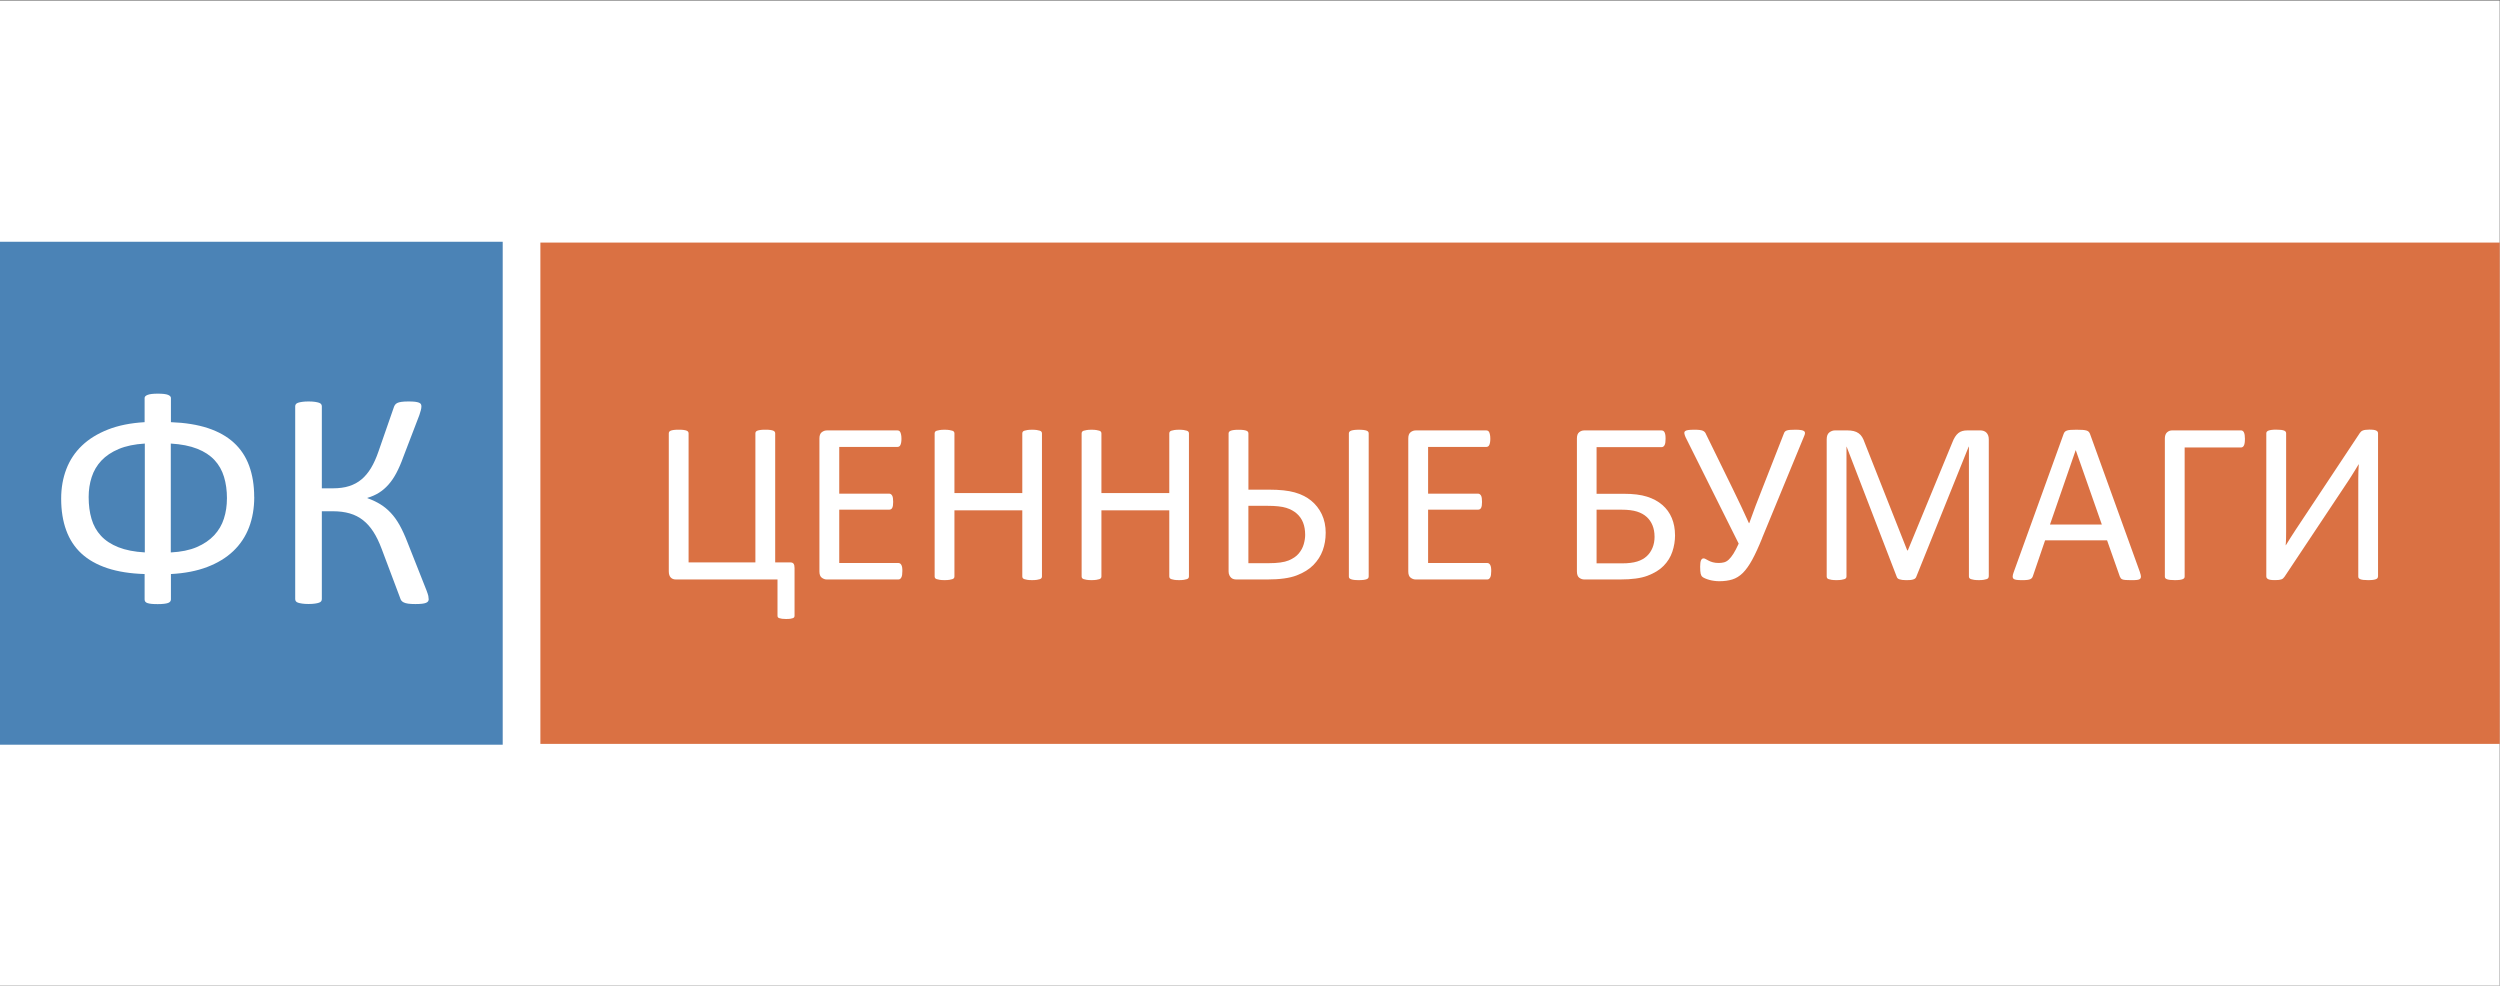 <?xml version="1.0" encoding="UTF-8"?> <svg xmlns="http://www.w3.org/2000/svg" xmlns:xlink="http://www.w3.org/1999/xlink" xmlns:xodm="http://www.corel.com/coreldraw/odm/2003" xml:space="preserve" width="3840px" height="1514px" version="1.1" style="shape-rendering:geometricPrecision; text-rendering:geometricPrecision; image-rendering:optimizeQuality; fill-rule:evenodd; clip-rule:evenodd" viewBox="0 0 3840 1513.84" data-name="Ð¡Ð»Ð¾Ð¹ 1"><rect x="0" y="0" width="3840" height="1513.84" fill="#333333" stroke="none"/> <defs> <style type="text/css"> .fil0 {fill:white} .fil1 {fill:#4B83B6;fill-rule:nonzero} .fil2 {fill:#DA7143;fill-rule:nonzero} .fil3 {fill:white;fill-rule:nonzero} </style> </defs> <g id="Слой_x0020_1">  <rect class="fil0" x="-0.38" y="0.61" width="3840" height="1513.84"></rect> <g id="ФК_x0020_Ценные_x0020_бумаги"> <rect class="fil1" x="-0.38" y="371.26" width="772.53" height="772.53"></rect> <rect class="fil2" x="830.03" y="372.52" width="3009.59" height="770.01"></rect> <g> <path class="fil3" d="M390.52 763.22c0,17.16 -2.67,32.71 -8,46.7 -5.34,13.99 -13.34,26.07 -24.06,36.34 -10.72,10.26 -24.11,18.42 -40.16,24.56 -16.05,6.14 -34.63,9.71 -55.76,10.82l0 39.05c0,1.11 -0.36,2.17 -1.06,3.12 -0.7,0.96 -1.81,1.71 -3.32,2.27 -1.51,0.55 -3.63,1 -6.29,1.3 -2.72,0.31 -5.89,0.46 -9.51,0.46 -3.63,0 -7,-0.1 -9.52,-0.35 -2.51,-0.26 -4.63,-0.66 -6.29,-1.21 -1.66,-0.56 -2.82,-1.31 -3.47,-2.27 -0.65,-0.95 -0.96,-2.06 -0.96,-3.32l0 -39.05c-21.89,-0.66 -40.91,-3.63 -57.07,-8.96 -16.1,-5.34 -29.44,-12.83 -39.91,-22.5 -10.47,-9.66 -18.32,-21.59 -23.45,-35.73 -5.18,-14.14 -7.75,-30.35 -7.75,-48.62 0,-16.5 2.67,-31.65 8,-45.49 5.34,-13.84 13.29,-25.82 23.96,-35.99 10.62,-10.16 23.95,-18.37 39.91,-24.66 15.95,-6.29 34.73,-10.06 56.31,-11.32l0 -37.14c0,-0.96 0.36,-1.82 1.06,-2.62 0.71,-0.81 1.91,-1.51 3.58,-2.17 1.66,-0.65 3.77,-1.1 6.29,-1.41 2.51,-0.3 5.63,-0.45 9.31,-0.45 3.67,0 6.84,0.15 9.51,0.45 2.72,0.31 4.78,0.81 6.29,1.41 1.51,0.66 2.62,1.36 3.32,2.17 0.71,0.8 1.06,1.66 1.06,2.62l0 37.14c21.89,0.8 40.87,3.87 56.92,9.16 16.05,5.33 29.29,12.78 39.76,22.39 10.47,9.62 18.32,21.39 23.45,35.38 5.13,14 7.75,29.95 7.75,47.87l0.1 0.05zm-168.14 -81.99c-15.71,0.96 -29.04,3.73 -40.01,8.36 -10.98,4.63 -19.83,10.57 -26.68,17.86 -6.84,7.3 -11.78,15.76 -14.9,25.37 -3.11,9.61 -4.62,19.83 -4.62,30.6 0,12.38 1.45,23.6 4.42,33.57 2.92,10.01 7.8,18.67 14.55,25.97 6.74,7.29 15.65,13.13 26.67,17.51 11.02,4.38 24.56,7.05 40.62,7.95l0 -167.24 -0.05 0.05zm126.22 84.35c0,-12.23 -1.51,-23.3 -4.53,-33.21 -3.02,-9.92 -7.85,-18.52 -14.55,-25.72 -6.69,-7.25 -15.5,-13.04 -26.57,-17.41 -11.02,-4.38 -24.56,-7.05 -40.62,-8.01l0 167.24c15.71,-0.8 29.04,-3.52 39.92,-8.2 10.87,-4.68 19.77,-10.72 26.67,-18.12 6.89,-7.4 11.93,-15.9 15,-25.62 3.12,-9.66 4.63,-20.03 4.63,-30.95l0.05 0z"></path> <path class="fil3" d="M658.52 919.94c0,1.41 -0.31,2.61 -0.96,3.57 -0.66,0.96 -1.71,1.76 -3.22,2.37 -1.51,0.65 -3.63,1.1 -6.29,1.41 -2.72,0.3 -6.04,0.45 -10.02,0.45 -4.63,0 -8.3,-0.2 -11.07,-0.61 -2.77,-0.4 -4.98,-1 -6.69,-1.81 -1.66,-0.8 -2.92,-1.76 -3.83,-2.97 -0.85,-1.2 -1.56,-2.66 -2.01,-4.42l-28.33 -75.29c-3.83,-10.17 -8.01,-18.83 -12.64,-25.97 -4.63,-7.15 -9.86,-13.09 -15.85,-17.77 -5.94,-4.68 -12.73,-8.15 -20.38,-10.37 -7.6,-2.21 -16.21,-3.32 -25.72,-3.32l-17.16 0 0 134.83c0,1.26 -0.31,2.36 -0.96,3.32 -0.65,0.95 -1.76,1.71 -3.32,2.26 -1.56,0.56 -3.68,1.06 -6.29,1.41 -2.62,0.41 -5.94,0.61 -9.87,0.61 -3.92,0 -7.04,-0.2 -9.76,-0.61 -2.72,-0.4 -4.83,-0.85 -6.44,-1.41 -1.61,-0.55 -2.72,-1.31 -3.32,-2.26 -0.66,-0.96 -0.96,-2.06 -0.96,-3.32l0 -296.08c0,-1.11 0.3,-2.17 0.96,-3.12 0.65,-0.96 1.76,-1.71 3.32,-2.27 1.56,-0.55 3.72,-1 6.44,-1.41 2.72,-0.4 5.94,-0.6 9.76,-0.6 3.83,0 7.25,0.2 9.87,0.6 2.61,0.41 4.73,0.86 6.29,1.41 1.61,0.56 2.72,1.31 3.32,2.27 0.65,0.95 0.96,2.01 0.96,3.12l0 126.02 17.16 0c9.51,0 17.86,-1.16 25.01,-3.47 7.15,-2.32 13.44,-5.74 18.92,-10.37 5.49,-4.63 10.32,-10.42 14.55,-17.51 4.23,-7.05 8,-15.46 11.32,-25.12l23.35 -67.19c0.46,-1.56 1.11,-3.02 1.92,-4.27 0.8,-1.26 1.96,-2.32 3.57,-3.12 1.56,-0.81 3.78,-1.41 6.54,-1.77 2.77,-0.4 6.39,-0.6 10.82,-0.6 4.13,0 7.45,0.15 10.02,0.45 2.51,0.31 4.58,0.81 6.09,1.41 1.51,0.66 2.51,1.41 2.97,2.37 0.45,0.95 0.7,2.06 0.7,3.32 0,1.76 -0.3,3.67 -0.85,5.84 -0.56,2.16 -1.31,4.63 -2.27,7.5l-24.56 64.06c-3.47,9.72 -7.09,18.02 -10.82,25.02 -3.72,6.99 -7.8,12.98 -12.28,17.96 -4.43,4.99 -9.31,9.11 -14.54,12.38 -5.24,3.27 -11.12,5.84 -17.62,7.75l0 0.46c7.45,2.71 14.09,5.83 19.88,9.41 5.79,3.57 11.18,8 16.06,13.23 4.93,5.24 9.46,11.58 13.59,18.93 4.12,7.4 8.15,16.25 12.13,26.57l29.04 73.38c1.56,4.13 2.51,7.04 2.86,8.7 0.31,1.67 0.46,3.13 0.46,4.43l0.15 0.21z"></path> </g> <g> <path class="fil3" d="M1220.42 945.7c0,0.96 -0.2,1.72 -0.6,2.32 -0.4,0.6 -1.11,1.06 -2.02,1.41 -0.95,0.35 -2.26,0.65 -3.87,0.91 -1.66,0.25 -3.88,0.35 -6.75,0.35 -2.36,0 -4.37,-0.1 -6.03,-0.35 -1.67,-0.26 -3.02,-0.56 -4.08,-0.91 -1.06,-0.35 -1.81,-0.81 -2.22,-1.41 -0.4,-0.6 -0.6,-1.36 -0.6,-2.32l0 -55.71 -156.21 0c-3.33,0 -5.94,-1.06 -7.86,-3.12 -1.91,-2.06 -2.91,-5.18 -2.91,-9.31l0 -212.13c0,-0.81 0.25,-1.61 0.7,-2.32 0.45,-0.7 1.31,-1.3 2.47,-1.76 1.15,-0.45 2.76,-0.8 4.78,-1.05 2.01,-0.26 4.43,-0.36 7.24,-0.36 2.82,0 5.39,0.1 7.35,0.36 1.96,0.25 3.52,0.6 4.68,1.05 1.16,0.46 2.02,1.06 2.47,1.76 0.45,0.71 0.7,1.46 0.7,2.32l0 198.34 102.62 0 0 -198.34c0,-0.81 0.25,-1.61 0.71,-2.32 0.45,-0.7 1.3,-1.3 2.56,-1.76 1.26,-0.45 2.82,-0.8 4.78,-1.05 1.97,-0.26 4.38,-0.36 7.35,-0.36 2.97,0 5.23,0.1 7.15,0.36 1.91,0.25 3.52,0.6 4.68,1.05 1.15,0.46 2.01,1.06 2.46,1.76 0.46,0.71 0.71,1.46 0.71,2.32l0 198.34 23.2 0c2.37,0 4.03,0.65 5.03,2.01 1.01,1.36 1.51,3.58 1.51,6.65l0 73.22 0 0.05z"></path> <path class="fil3" d="M1386 877.41c0,2.11 -0.1,3.98 -0.35,5.59 -0.25,1.61 -0.66,2.91 -1.26,3.97 -0.6,1.06 -1.26,1.81 -2.01,2.32 -0.76,0.45 -1.61,0.7 -2.57,0.7l-109.86 0c-2.72,0 -5.29,-0.9 -7.7,-2.72 -2.42,-1.81 -3.63,-5.03 -3.63,-9.66l0 -204.18c0,-4.58 1.21,-7.8 3.63,-9.66 2.41,-1.81 4.98,-2.72 7.7,-2.72l108.65 0c0.96,0 1.81,0.25 2.57,0.7 0.75,0.46 1.41,1.26 1.86,2.32 0.45,1.06 0.86,2.37 1.16,3.98 0.3,1.61 0.45,3.57 0.45,5.94 0,2.11 -0.15,3.97 -0.45,5.58 -0.3,1.61 -0.71,2.87 -1.16,3.88 -0.45,1 -1.11,1.76 -1.86,2.21 -0.76,0.45 -1.61,0.71 -2.57,0.71l-89.53 0 0 71.81 76.8 0c0.96,0 1.81,0.26 2.57,0.81 0.75,0.55 1.41,1.26 1.96,2.21 0.55,0.96 0.9,2.27 1.16,3.88 0.25,1.66 0.35,3.57 0.35,5.84 0,2.11 -0.1,3.97 -0.35,5.48 -0.26,1.51 -0.61,2.77 -1.16,3.73 -0.55,0.95 -1.16,1.61 -1.96,2.01 -0.76,0.4 -1.61,0.61 -2.57,0.61l-76.8 -0.01 0 81.94 90.79 0c0.96,0 1.81,0.25 2.57,0.7 0.75,0.45 1.46,1.21 2.01,2.22 0.6,1 1.01,2.31 1.26,3.87 0.25,1.61 0.35,3.58 0.35,5.94l-0.05 0z"></path> <path class="fil3" d="M1600.45 885.36c0,0.96 -0.26,1.76 -0.71,2.47 -0.45,0.7 -1.31,1.26 -2.46,1.66 -1.16,0.4 -2.72,0.76 -4.68,1.06 -1.97,0.3 -4.33,0.45 -7.15,0.45 -3.07,0 -5.54,-0.15 -7.45,-0.45 -1.91,-0.3 -3.42,-0.66 -4.58,-1.06 -1.16,-0.4 -2.01,-0.96 -2.47,-1.66 -0.45,-0.71 -0.7,-1.51 -0.7,-2.47l0 -101.56 -104.23 0 0 101.56c0,0.96 -0.25,1.76 -0.7,2.47 -0.45,0.7 -1.31,1.26 -2.47,1.66 -1.16,0.4 -2.72,0.76 -4.68,1.06 -1.96,0.3 -4.38,0.45 -7.35,0.45 -2.96,0 -5.23,-0.15 -7.24,-0.45 -2.02,-0.3 -3.63,-0.66 -4.78,-1.06 -1.16,-0.4 -2.02,-0.96 -2.47,-1.66 -0.45,-0.71 -0.71,-1.51 -0.71,-2.47l0 -219.73c0,-0.95 0.26,-1.76 0.71,-2.46 0.45,-0.71 1.31,-1.26 2.47,-1.67 1.15,-0.4 2.76,-0.75 4.78,-1.05 2.01,-0.31 4.43,-0.46 7.24,-0.46 2.82,0 5.39,0.15 7.35,0.46 1.96,0.3 3.52,0.65 4.68,1.05 1.16,0.41 2.02,0.96 2.47,1.67 0.45,0.7 0.7,1.51 0.7,2.46l0 91.65 104.23 0 0 -91.65c0,-0.96 0.25,-1.76 0.7,-2.47 0.46,-0.7 1.31,-1.25 2.47,-1.66 1.16,-0.4 2.72,-0.75 4.58,-1.05 1.86,-0.31 4.38,-0.46 7.45,-0.46 2.82,0 5.23,0.15 7.15,0.46 1.91,0.3 3.52,0.65 4.68,1.05 1.15,0.41 2.01,0.96 2.46,1.66 0.46,0.71 0.71,1.51 0.71,2.47l0 219.73 0 0z"></path> <path class="fil3" d="M1826.22 885.36c0,0.96 -0.26,1.76 -0.71,2.47 -0.45,0.7 -1.31,1.26 -2.46,1.66 -1.16,0.4 -2.72,0.76 -4.68,1.06 -1.97,0.3 -4.33,0.45 -7.15,0.45 -3.07,0 -5.54,-0.15 -7.45,-0.45 -1.91,-0.3 -3.42,-0.66 -4.58,-1.06 -1.16,-0.4 -2.01,-0.96 -2.47,-1.66 -0.45,-0.71 -0.7,-1.51 -0.7,-2.47l0 -101.56 -104.23 0 0 101.56c0,0.96 -0.25,1.76 -0.7,2.47 -0.46,0.7 -1.31,1.26 -2.47,1.66 -1.16,0.4 -2.72,0.76 -4.68,1.06 -1.96,0.3 -4.38,0.45 -7.35,0.45 -2.97,0 -5.23,-0.15 -7.24,-0.45 -2.02,-0.3 -3.63,-0.66 -4.79,-1.06 -1.15,-0.4 -2.01,-0.96 -2.46,-1.66 -0.46,-0.71 -0.71,-1.51 -0.71,-2.47l0 -219.73c0,-0.95 0.26,-1.76 0.71,-2.46 0.45,-0.71 1.31,-1.26 2.46,-1.67 1.16,-0.4 2.77,-0.75 4.79,-1.05 2.01,-0.31 4.42,-0.46 7.24,-0.46 2.82,0 5.39,0.15 7.35,0.46 1.96,0.3 3.52,0.65 4.68,1.05 1.16,0.41 2.01,0.96 2.47,1.67 0.45,0.7 0.7,1.51 0.7,2.46l0 91.65 104.23 0 0 -91.65c0,-0.96 0.25,-1.76 0.7,-2.47 0.46,-0.7 1.31,-1.25 2.47,-1.66 1.16,-0.4 2.72,-0.75 4.58,-1.05 1.86,-0.31 4.38,-0.46 7.45,-0.46 2.82,0 5.23,0.15 7.15,0.46 1.91,0.3 3.52,0.65 4.68,1.05 1.15,0.41 2.01,0.96 2.46,1.66 0.46,0.71 0.71,1.51 0.71,2.47l0 219.73 0 0z"></path> <path class="fil3" d="M2036.23 818.68c0,9.46 -1.51,18.32 -4.53,26.62 -3.02,8.3 -7.75,15.75 -14.24,22.4 -6.49,6.64 -15.15,11.97 -25.92,16.1 -10.77,4.13 -25.76,6.19 -44.84,6.19l-47.76 0c-1.41,0 -2.82,-0.2 -4.23,-0.6 -1.41,-0.41 -2.67,-1.11 -3.72,-2.12 -1.06,-1 -1.96,-2.31 -2.72,-3.87 -0.76,-1.61 -1.16,-3.52 -1.16,-5.74l0 -212.13c0,-0.8 0.26,-1.61 0.81,-2.31 0.55,-0.71 1.41,-1.31 2.67,-1.77 1.25,-0.45 2.81,-0.8 4.78,-1.05 1.96,-0.26 4.27,-0.36 6.99,-0.36 2.97,0 5.39,0.11 7.35,0.36 1.96,0.25 3.52,0.6 4.68,1.05 1.16,0.46 2.01,1.06 2.47,1.77 0.45,0.7 0.7,1.45 0.7,2.31l0 86.51 31.66 0c16.4,0 29.54,1.41 39.35,4.18 9.82,2.77 18.27,6.95 25.22,12.58 6.94,5.64 12.43,12.58 16.46,20.99 4.02,8.4 6.03,18.07 6.03,29.04l-0.05 -0.15zm-31.5 2.82c0,-7.1 -1.06,-13.34 -3.17,-18.78 -2.11,-5.43 -5.34,-10.06 -9.66,-13.89 -4.33,-3.82 -9.72,-6.79 -16.26,-8.85 -6.54,-2.07 -16.26,-3.12 -29.09,-3.12l-29.04 0 0 88.12 31.15 0c13.69,0 23.91,-1.41 30.7,-4.23 6.8,-2.82 11.98,-6.39 15.55,-10.72 3.58,-4.33 6.14,-9.01 7.6,-14.14 1.46,-5.13 2.22,-9.91 2.22,-14.44l0 0.05zm97.53 64.06c0,0.96 -0.25,1.76 -0.7,2.37 -0.45,0.6 -1.31,1.21 -2.47,1.66 -1.15,0.45 -2.76,0.8 -4.78,1.06 -2.01,0.25 -4.43,0.35 -7.24,0.35 -2.82,0 -5.39,-0.1 -7.25,-0.35 -1.86,-0.25 -3.47,-0.61 -4.68,-1.06 -1.21,-0.45 -2.12,-1.06 -2.57,-1.66 -0.45,-0.61 -0.7,-1.46 -0.7,-2.37l0 -220.08c0,-0.81 0.25,-1.61 0.8,-2.32 0.55,-0.7 1.41,-1.3 2.67,-1.76 1.26,-0.45 2.82,-0.8 4.78,-1.05 1.96,-0.26 4.28,-0.36 7,-0.36 2.71,0 5.23,0.1 7.24,0.36 2.02,0.25 3.58,0.6 4.78,1.05 1.21,0.46 2.02,1.06 2.47,1.76 0.45,0.71 0.7,1.46 0.7,2.32l0 220.08 -0.05 0z"></path> <path class="fil3" d="M2290.49 877.41c0,2.11 -0.1,3.98 -0.35,5.59 -0.25,1.61 -0.66,2.91 -1.26,3.97 -0.6,1.06 -1.26,1.81 -2.01,2.32 -0.76,0.5 -1.61,0.7 -2.57,0.7l-109.87 0c-2.71,0 -5.28,-0.9 -7.7,-2.72 -2.41,-1.81 -3.62,-5.03 -3.62,-9.66l0 -204.18c0,-4.58 1.21,-7.8 3.62,-9.66 2.42,-1.86 4.99,-2.72 7.7,-2.72l108.66 0c0.96,0 1.81,0.25 2.57,0.7 0.75,0.46 1.41,1.26 1.86,2.32 0.45,1.06 0.86,2.37 1.16,3.98 0.3,1.61 0.45,3.57 0.45,5.94 0,2.11 -0.15,3.97 -0.45,5.58 -0.3,1.61 -0.66,2.87 -1.16,3.88 -0.5,1 -1.11,1.76 -1.86,2.21 -0.76,0.45 -1.61,0.71 -2.57,0.71l-89.53 0 0 71.81 76.8 0c0.95,0 1.81,0.26 2.56,0.81 0.76,0.55 1.41,1.26 1.97,2.21 0.55,0.96 0.9,2.27 1.15,3.88 0.25,1.61 0.36,3.57 0.36,5.84 0,2.11 -0.11,3.97 -0.36,5.48 -0.25,1.51 -0.6,2.77 -1.15,3.73 -0.56,0.95 -1.16,1.61 -1.97,2.01 -0.8,0.4 -1.61,0.61 -2.56,0.61l-76.8 -0.01 0 81.94 90.79 0c0.96,0 1.81,0.25 2.57,0.7 0.75,0.45 1.46,1.21 2.01,2.22 0.55,1 1.01,2.31 1.26,3.87 0.25,1.56 0.35,3.58 0.35,5.94l-0.05 0z"></path> <path class="fil3" d="M2572.88 821.85c0,8.86 -1.41,17.36 -4.18,25.57 -2.77,8.2 -7.25,15.39 -13.44,21.69 -6.19,6.29 -14.44,11.27 -24.66,15.14 -10.21,3.88 -24.26,5.74 -41.92,5.74l-55.21 0c-2.82,0 -5.43,-0.9 -7.8,-2.72 -2.37,-1.81 -3.52,-5.08 -3.52,-9.81l0 -204.03c0,-4.58 1.15,-7.8 3.52,-9.66 2.37,-1.86 4.88,-2.72 7.6,-2.72l118.72 0c1.06,0 2.02,0.25 2.82,0.7 0.81,0.46 1.51,1.26 2.01,2.32 0.51,1.06 0.91,2.37 1.16,3.98 0.25,1.61 0.35,3.57 0.35,5.94 0,2.11 -0.1,4.02 -0.35,5.63 -0.25,1.61 -0.6,2.97 -1.16,3.98 -0.55,1 -1.15,1.76 -1.96,2.31 -0.8,0.56 -1.66,0.81 -2.72,0.81l-99.8 0 0 71.67 41.93 -0.01c14.39,0 26.22,1.46 35.58,4.43 9.31,2.97 17.16,7.2 23.55,12.74 6.39,5.53 11.22,12.23 14.5,20.08 3.27,7.85 4.93,16.61 4.93,26.27l0.05 -0.05zm-31.51 2.16c0,-6.39 -1.06,-12.08 -3.12,-17.16 -2.06,-5.08 -5.03,-9.36 -8.96,-12.93 -3.92,-3.58 -8.85,-6.3 -14.84,-8.21 -5.99,-1.91 -14,-2.92 -23.91,-2.92l-38.2 0 0 82.44 39.11 0c9.46,0 17.16,-0.95 23.2,-2.82 6.04,-1.86 10.92,-4.63 14.8,-8.2 3.87,-3.57 6.79,-7.95 8.85,-12.99 2.07,-5.03 3.12,-10.76 3.12,-17.16l-0.05 -0.05z"></path> <path class="fil3" d="M2706.75 826.28c-5.54,13.69 -10.67,24.86 -15.4,33.52 -4.73,8.65 -9.56,15.39 -14.49,20.28 -4.94,4.83 -10.32,8.15 -16.11,9.91 -5.79,1.76 -12.43,2.67 -19.98,2.67 -2.57,0 -5.23,-0.2 -7.85,-0.56 -2.67,-0.35 -5.18,-0.85 -7.5,-1.51 -2.36,-0.65 -4.43,-1.4 -6.29,-2.21 -1.86,-0.8 -3.17,-1.56 -3.98,-2.21 -0.8,-0.66 -1.46,-1.36 -1.86,-2.12 -0.4,-0.75 -0.75,-1.76 -1.06,-2.92 -0.3,-1.15 -0.5,-2.66 -0.6,-4.42 -0.1,-1.77 -0.2,-3.88 -0.2,-6.4 0,-4.47 0.45,-7.75 1.31,-9.71 0.85,-1.96 2.21,-3.02 3.97,-3.02 0.96,0 2.02,0.35 3.27,1.06 1.26,0.7 2.72,1.51 4.53,2.47 1.77,0.95 3.93,1.76 6.45,2.46 2.51,0.71 5.48,1.06 8.9,1.06 2.92,0 5.69,-0.3 8.21,-0.96 2.51,-0.65 4.93,-2.01 7.25,-4.17 2.31,-2.17 4.68,-5.09 7.14,-8.96 2.47,-3.88 5.19,-9.06 8.16,-15.65l-81.59 -163.47c-1.05,-2.36 -1.66,-4.32 -1.86,-5.84 -0.2,-1.51 0.25,-2.71 1.26,-3.52 1.01,-0.8 2.62,-1.41 4.88,-1.66 2.27,-0.25 5.19,-0.45 8.86,-0.45 3.42,0 6.14,0.1 8.2,0.35 2.07,0.25 3.73,0.6 5.04,1.16 1.3,0.55 2.31,1.25 3.12,2.11 0.8,0.85 1.46,2.01 2.01,3.47l40.87 83.5c4.58,9.31 8.96,18.32 12.98,26.97 4.03,8.66 8.05,17.31 11.93,25.92l0.55 0c3.17,-8.96 6.44,-17.92 9.81,-26.83 3.38,-8.91 7.15,-18.67 11.43,-29.29l32.01 -81.73c0.35,-1.06 0.85,-1.96 1.51,-2.67 0.65,-0.7 1.61,-1.3 2.82,-1.76 1.2,-0.45 2.97,-0.8 5.13,-0.95 2.16,-0.16 4.98,-0.26 8.4,-0.26 3.42,0 6.39,0.2 8.51,0.56 2.11,0.35 3.67,0.9 4.58,1.61 0.9,0.7 1.41,1.66 1.41,2.82 0,1.15 -0.35,2.61 -1.06,4.22l-64.77 157.13 0.1 0z"></path> <path class="fil3" d="M3054.66 885.36c0,0.96 -0.25,1.76 -0.7,2.47 -0.5,0.7 -1.36,1.26 -2.57,1.66 -1.2,0.4 -2.76,0.76 -4.63,1.06 -1.86,0.3 -4.32,0.45 -7.39,0.45 -2.77,0 -5.19,-0.15 -7.2,-0.45 -2.01,-0.3 -3.57,-0.66 -4.73,-1.06 -1.16,-0.4 -1.96,-0.96 -2.47,-1.66 -0.5,-0.71 -0.7,-1.51 -0.7,-2.47l0 -199.4 -0.36 0 -80.67 200.31c-0.35,0.8 -0.86,1.51 -1.51,2.11 -0.66,0.6 -1.61,1.11 -2.82,1.51 -1.21,0.41 -2.72,0.71 -4.43,0.91 -1.71,0.2 -3.72,0.25 -6.09,0.25 -2.47,0 -4.58,-0.1 -6.39,-0.35 -1.81,-0.25 -3.22,-0.56 -4.43,-0.96 -1.21,-0.4 -2.11,-0.9 -2.72,-1.51 -0.6,-0.6 -1.1,-1.26 -1.31,-1.96l-77.15 -200.31 -0.2 0 0 199.4c0,0.96 -0.25,1.76 -0.7,2.47 -0.51,0.7 -1.36,1.26 -2.57,1.66 -1.21,0.4 -2.77,0.76 -4.73,1.06 -1.96,0.3 -4.43,0.45 -7.45,0.45 -3.02,0 -5.33,-0.15 -7.29,-0.45 -1.97,-0.3 -3.48,-0.66 -4.63,-1.06 -1.16,-0.4 -1.97,-0.96 -2.37,-1.66 -0.4,-0.71 -0.65,-1.51 -0.65,-2.47l0 -210.57c0,-4.93 1.3,-8.51 3.97,-10.62 2.67,-2.11 5.59,-3.17 8.81,-3.17l18.67 0c3.82,0 7.2,0.35 10.07,1.06 2.86,0.7 5.38,1.81 7.54,3.37 2.17,1.51 3.98,3.47 5.39,5.84 1.46,2.36 2.72,5.13 3.77,8.3l65.48 165.78 0.91 0 68.14 -165.27c1.31,-3.53 2.77,-6.55 4.33,-9.01 1.56,-2.47 3.27,-4.43 5.13,-5.94 1.86,-1.51 3.92,-2.52 6.19,-3.17 2.26,-0.66 4.93,-0.96 7.9,-0.96l19.58 0c1.81,0 3.52,0.25 5.13,0.81 1.61,0.55 3.02,1.36 4.13,2.46 1.16,1.11 2.06,2.52 2.77,4.23 0.7,1.71 1.06,3.83 1.06,6.29l0 210.57 -0.11 0z"></path> <path class="fil3" d="M3286.98 879.17c0.95,2.62 1.46,4.68 1.51,6.29 0.05,1.61 -0.41,2.82 -1.31,3.63 -0.91,0.8 -2.52,1.36 -4.68,1.61 -2.17,0.25 -5.08,0.35 -8.76,0.35 -3.67,0 -6.59,-0.1 -8.75,-0.25 -2.17,-0.15 -3.83,-0.46 -4.94,-0.91 -1.1,-0.45 -1.96,-0.96 -2.46,-1.66 -0.51,-0.71 -1.06,-1.61 -1.51,-2.67l-19.63 -55.71 -95.17 0 -18.77 55.01c-0.36,1.06 -0.81,1.96 -1.41,2.72 -0.61,0.75 -1.46,1.41 -2.57,1.96 -1.11,0.55 -2.72,0.9 -4.78,1.16 -2.06,0.25 -4.73,0.35 -8.05,0.35 -3.32,0 -6.24,-0.15 -8.41,-0.46 -2.16,-0.3 -3.72,-0.85 -4.58,-1.66 -0.85,-0.8 -1.31,-2.01 -1.26,-3.62 0.05,-1.61 0.56,-3.67 1.52,-6.29l76.8 -212.69c0.45,-1.3 1.1,-2.36 1.86,-3.17 0.75,-0.8 1.91,-1.46 3.37,-1.96 1.46,-0.5 3.37,-0.8 5.64,-0.96 2.26,-0.15 5.23,-0.25 8.75,-0.25 3.78,0 6.9,0.1 9.36,0.25 2.47,0.16 4.48,0.51 6.04,0.96 1.56,0.45 2.72,1.16 3.52,2.01 0.81,0.86 1.46,1.97 1.97,3.28l76.8 212.68 -0.1 0zm-98.54 -187.72l-0.21 0 -39.45 114.14 79.62 0 -40.01 -114.14 0.05 0z"></path> <path class="fil3" d="M3448.18 674.29c0,2.26 -0.1,4.17 -0.36,5.84 -0.25,1.66 -0.6,3.01 -1.15,4.07 -0.56,1.06 -1.16,1.81 -1.96,2.32 -0.81,0.5 -1.61,0.7 -2.57,0.7l-86.52 0 0 198.34c0,0.96 -0.25,1.76 -0.7,2.37 -0.45,0.6 -1.31,1.21 -2.47,1.66 -1.16,0.45 -2.71,0.8 -4.68,1.06 -1.96,0.25 -4.38,0.35 -7.35,0.35 -2.96,0 -5.23,-0.1 -7.24,-0.35 -2.02,-0.25 -3.58,-0.61 -4.78,-1.06 -1.21,-0.45 -2.02,-1.06 -2.47,-1.66 -0.45,-0.61 -0.7,-1.46 -0.7,-2.37l0 -212.13c0,-4.12 1.1,-7.25 3.27,-9.31 2.16,-2.06 4.88,-3.12 8.05,-3.12l105.64 0c2.01,0 3.52,1.06 4.53,3.17 1,2.11 1.51,5.49 1.51,10.07l-0.05 0.05z"></path> <path class="fil3" d="M3652.51 885.56c0,0.96 -0.26,1.76 -0.71,2.37 -0.45,0.6 -1.31,1.21 -2.46,1.66 -1.16,0.45 -2.72,0.8 -4.68,1.06 -1.97,0.25 -4.38,0.35 -7.35,0.35 -2.97,0 -5.24,-0.1 -7.25,-0.35 -2.01,-0.25 -3.57,-0.61 -4.68,-1.06 -1.11,-0.45 -1.91,-1.06 -2.37,-1.66 -0.45,-0.61 -0.7,-1.46 -0.7,-2.37l0 -150.23c0,-3.67 0.05,-7.44 0.2,-11.42 0.15,-3.98 0.3,-7.5 0.56,-10.72l-0.36 0c-0.95,1.66 -1.96,3.42 -3.12,5.28 -1.16,1.87 -2.31,3.88 -3.62,5.94l-3.88 6.19c-1.31,2.07 -2.62,4.08 -3.87,6.09l-99.1 148.97c-0.7,0.96 -1.41,1.77 -2.11,2.47 -0.71,0.71 -1.61,1.26 -2.72,1.66 -1.11,0.41 -2.47,0.71 -3.98,0.91 -1.5,0.2 -3.47,0.25 -5.83,0.25 -2.72,0 -4.94,-0.1 -6.65,-0.35 -1.71,-0.25 -3.07,-0.61 -4.07,-1.16 -1.01,-0.55 -1.71,-1.16 -2.12,-1.86 -0.4,-0.71 -0.6,-1.61 -0.6,-2.67l0 -219.58c0,-0.8 0.25,-1.61 0.8,-2.31 0.56,-0.71 1.41,-1.31 2.67,-1.77 1.26,-0.45 2.82,-0.8 4.78,-1.05 1.97,-0.26 4.28,-0.35 7,-0.35 2.97,0 5.38,0.1 7.35,0.35 1.96,0.25 3.52,0.6 4.68,1.05 1.15,0.46 2.01,1.06 2.46,1.77 0.46,0.7 0.71,1.45 0.71,2.31l0 151.08c0,3.18 0,6.6 -0.1,10.27 -0.11,3.68 -0.26,7.2 -0.61,10.62l0.36 0c1.91,-2.97 4.07,-6.49 6.64,-10.72 2.57,-4.23 5.23,-8.36 8.05,-12.48l98.9 -149.17c0.6,-0.81 1.25,-1.56 1.96,-2.22 0.7,-0.65 1.61,-1.15 2.72,-1.61 1.1,-0.45 2.46,-0.75 3.97,-0.95 1.51,-0.21 3.47,-0.36 5.84,-0.36 2.72,0 4.93,0.11 6.64,0.36 1.71,0.25 3.07,0.6 4.08,1.15 1.01,0.56 1.71,1.11 2.11,1.76 0.4,0.66 0.61,1.51 0.61,2.57l0 219.73 -0.15 0.2z"></path> </g> </g> </g> </svg> 